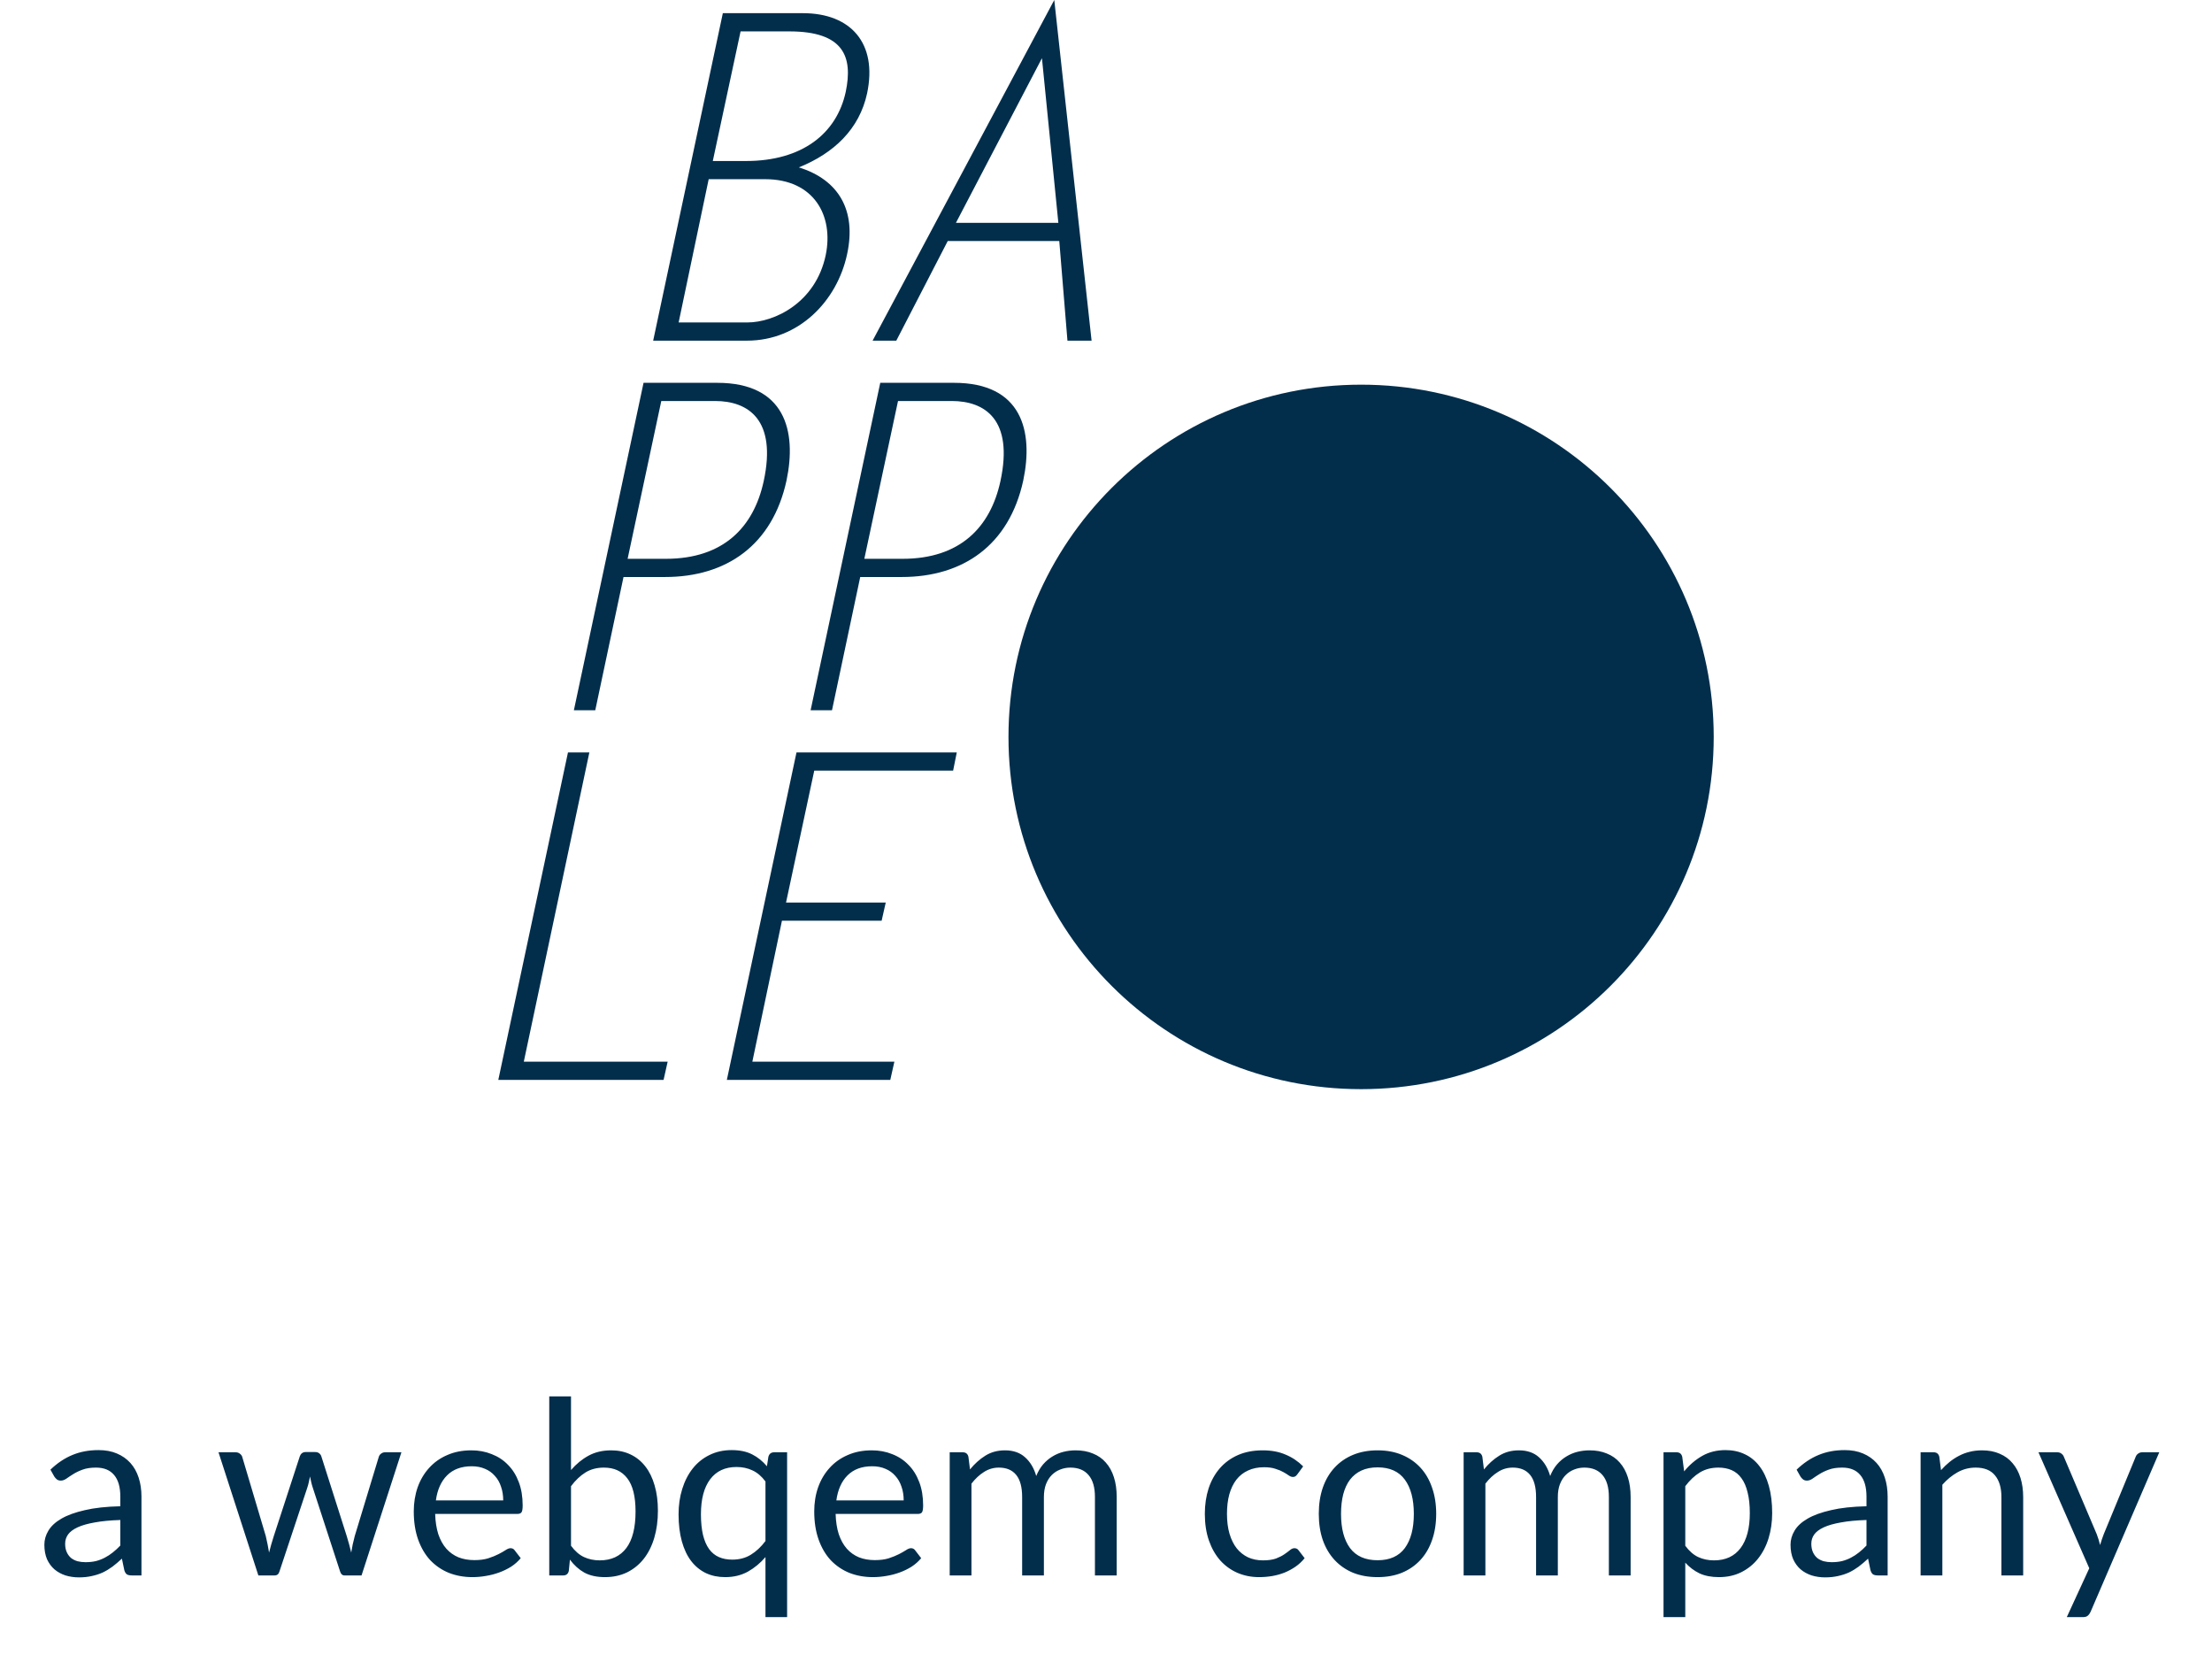 <svg width="91" height="69" viewBox="0 0 91 69" fill="none" xmlns="http://www.w3.org/2000/svg">
<path fill-rule="evenodd" clip-rule="evenodd" d="M30.692 6.622C32.995 6.622 34.419 5.5 34.793 3.778C35.093 2.338 34.718 1.291 32.471 1.291H30.467L29.324 6.622H30.692ZM30.747 13.262C31.853 13.262 33.556 12.458 33.969 10.494C34.306 8.867 33.482 7.37 31.478 7.37H29.155L27.919 13.262H30.747ZM26.871 14.011L29.737 0.542H33.032C34.999 0.542 36.105 1.777 35.673 3.835C35.355 5.312 34.306 6.303 32.864 6.884C34.493 7.389 35.243 8.642 34.849 10.456C34.437 12.383 32.864 14.011 30.729 14.011H26.871Z" fill="#022E4C"/>
<path fill-rule="evenodd" clip-rule="evenodd" d="M39.326 9.166H43.54L42.865 2.394L39.326 9.166ZM44.907 14.011H43.914L43.578 9.914H38.989L36.873 14.011H35.898L43.372 0L44.907 14.011Z" fill="#022E4C"/>
<path fill-rule="evenodd" clip-rule="evenodd" d="M27.205 16.493L25.82 22.983H27.393C29.753 22.983 31.007 21.693 31.419 19.785C31.963 17.26 30.783 16.493 29.415 16.493H27.205ZM26.475 15.745H29.509C32.299 15.745 32.786 17.728 32.356 19.767C31.776 22.423 29.884 23.732 27.356 23.732H25.651L24.489 29.212H23.609L26.475 15.745Z" fill="#022E4C"/>
<path fill-rule="evenodd" clip-rule="evenodd" d="M36.944 16.493L35.558 22.983H37.131C39.492 22.983 40.746 21.693 41.158 19.785C41.701 17.26 40.521 16.493 39.154 16.493H36.944ZM36.213 15.745H39.248C42.038 15.745 42.525 17.728 42.095 19.767C41.514 22.423 39.622 23.732 37.094 23.732H35.389L34.228 29.212H33.348L36.213 15.745Z" fill="#022E4C"/>
<path fill-rule="evenodd" clip-rule="evenodd" d="M21.549 43.666H27.467L27.299 44.415H20.5L23.366 30.947H24.246L21.549 43.666Z" fill="#022E4C"/>
<path fill-rule="evenodd" clip-rule="evenodd" d="M39.211 31.695H33.498L32.337 37.12H36.439L36.27 37.868H32.169L30.951 43.666H36.794L36.626 44.415H29.902L32.767 30.947H39.361L39.211 31.695Z" fill="#022E4C"/>
<path fill-rule="evenodd" clip-rule="evenodd" d="M70.501 30.308C70.501 38.31 64.006 44.796 55.995 44.796C47.983 44.796 41.488 38.31 41.488 30.308C41.488 22.308 47.983 15.821 55.995 15.821C64.006 15.821 70.501 22.308 70.501 30.308Z" fill="#022E4C"/>
<path d="M4.95 62.516C4.54 62.529 4.19 62.562 3.9 62.616C3.613 62.666 3.378 62.732 3.195 62.816C3.015 62.899 2.883 62.997 2.8 63.111C2.72 63.224 2.68 63.351 2.68 63.491C2.68 63.624 2.702 63.739 2.745 63.836C2.788 63.932 2.847 64.012 2.92 64.076C2.997 64.136 3.085 64.181 3.185 64.211C3.288 64.237 3.398 64.251 3.515 64.251C3.672 64.251 3.815 64.236 3.945 64.206C4.075 64.172 4.197 64.126 4.31 64.066C4.427 64.006 4.537 63.934 4.64 63.851C4.747 63.767 4.85 63.672 4.95 63.566V62.516ZM2.075 60.446C2.355 60.176 2.657 59.974 2.98 59.841C3.303 59.707 3.662 59.641 4.055 59.641C4.338 59.641 4.59 59.687 4.81 59.781C5.03 59.874 5.215 60.004 5.365 60.171C5.515 60.337 5.628 60.539 5.705 60.776C5.782 61.012 5.82 61.272 5.82 61.556V64.796H5.425C5.338 64.796 5.272 64.782 5.225 64.756C5.178 64.726 5.142 64.669 5.115 64.586L5.015 64.106C4.882 64.229 4.752 64.339 4.625 64.436C4.498 64.529 4.365 64.609 4.225 64.676C4.085 64.739 3.935 64.787 3.775 64.821C3.618 64.857 3.443 64.876 3.25 64.876C3.053 64.876 2.868 64.849 2.695 64.796C2.522 64.739 2.37 64.656 2.24 64.546C2.113 64.436 2.012 64.297 1.935 64.131C1.862 63.961 1.825 63.761 1.825 63.531C1.825 63.331 1.88 63.139 1.99 62.956C2.1 62.769 2.278 62.604 2.525 62.461C2.772 62.317 3.093 62.201 3.49 62.111C3.887 62.017 4.373 61.964 4.95 61.951V61.556C4.95 61.162 4.865 60.866 4.695 60.666C4.525 60.462 4.277 60.361 3.95 60.361C3.73 60.361 3.545 60.389 3.395 60.446C3.248 60.499 3.12 60.561 3.01 60.631C2.903 60.697 2.81 60.759 2.73 60.816C2.653 60.869 2.577 60.896 2.5 60.896C2.44 60.896 2.388 60.881 2.345 60.851C2.302 60.817 2.265 60.777 2.235 60.731L2.075 60.446ZM16.514 59.731L14.874 64.796H14.169C14.083 64.796 14.023 64.739 13.989 64.626L12.869 61.191C12.843 61.114 12.821 61.037 12.804 60.961C12.788 60.881 12.771 60.802 12.754 60.726C12.738 60.802 12.721 60.881 12.704 60.961C12.688 61.037 12.666 61.116 12.639 61.196L11.499 64.626C11.469 64.739 11.403 64.796 11.299 64.796H10.629L8.989 59.731H9.689C9.759 59.731 9.818 59.749 9.864 59.786C9.914 59.822 9.948 59.866 9.964 59.916L10.934 63.176C10.991 63.416 11.036 63.642 11.069 63.856C11.099 63.746 11.129 63.634 11.159 63.521C11.193 63.407 11.228 63.292 11.264 63.176L12.334 59.896C12.351 59.846 12.379 59.804 12.419 59.771C12.463 59.737 12.514 59.721 12.574 59.721H12.964C13.031 59.721 13.086 59.737 13.129 59.771C13.173 59.804 13.203 59.846 13.219 59.896L14.264 63.176C14.301 63.292 14.334 63.407 14.364 63.521C14.394 63.634 14.423 63.746 14.449 63.856C14.466 63.746 14.486 63.636 14.509 63.526C14.536 63.412 14.564 63.296 14.594 63.176L15.584 59.916C15.601 59.862 15.633 59.819 15.679 59.786C15.726 59.749 15.781 59.731 15.844 59.731H16.514ZM20.702 61.711C20.702 61.504 20.672 61.316 20.612 61.146C20.556 60.972 20.471 60.824 20.357 60.701C20.247 60.574 20.112 60.477 19.952 60.411C19.792 60.341 19.611 60.306 19.407 60.306C18.981 60.306 18.642 60.431 18.392 60.681C18.146 60.927 17.992 61.271 17.932 61.711H20.702ZM21.422 64.086C21.312 64.219 21.181 64.336 21.027 64.436C20.874 64.532 20.709 64.612 20.532 64.676C20.359 64.739 20.179 64.786 19.992 64.816C19.806 64.849 19.621 64.866 19.437 64.866C19.087 64.866 18.764 64.807 18.467 64.691C18.174 64.571 17.919 64.397 17.702 64.171C17.489 63.941 17.322 63.657 17.202 63.321C17.082 62.984 17.022 62.597 17.022 62.161C17.022 61.807 17.076 61.477 17.182 61.171C17.292 60.864 17.449 60.599 17.652 60.376C17.856 60.149 18.104 59.972 18.397 59.846C18.691 59.716 19.021 59.651 19.387 59.651C19.691 59.651 19.971 59.702 20.227 59.806C20.487 59.906 20.711 60.052 20.897 60.246C21.087 60.436 21.236 60.672 21.342 60.956C21.449 61.236 21.502 61.556 21.502 61.916C21.502 62.056 21.487 62.149 21.457 62.196C21.427 62.242 21.371 62.266 21.287 62.266H17.902C17.912 62.586 17.956 62.864 18.032 63.101C18.112 63.337 18.222 63.536 18.362 63.696C18.502 63.852 18.669 63.971 18.862 64.051C19.056 64.127 19.272 64.166 19.512 64.166C19.736 64.166 19.927 64.141 20.087 64.091C20.251 64.037 20.391 63.981 20.507 63.921C20.624 63.861 20.721 63.806 20.797 63.756C20.877 63.702 20.946 63.676 21.002 63.676C21.076 63.676 21.132 63.704 21.172 63.761L21.422 64.086ZM23.491 63.576C23.654 63.796 23.832 63.951 24.026 64.041C24.222 64.131 24.437 64.176 24.671 64.176C25.147 64.176 25.512 64.007 25.766 63.671C26.019 63.334 26.146 62.832 26.146 62.166C26.146 61.546 26.032 61.091 25.806 60.801C25.582 60.507 25.262 60.361 24.846 60.361C24.556 60.361 24.302 60.427 24.086 60.561C23.872 60.694 23.674 60.882 23.491 61.126V63.576ZM23.491 60.461C23.704 60.214 23.944 60.017 24.211 59.871C24.481 59.724 24.791 59.651 25.141 59.651C25.437 59.651 25.704 59.707 25.941 59.821C26.181 59.934 26.384 60.099 26.551 60.316C26.717 60.529 26.844 60.789 26.931 61.096C27.021 61.402 27.066 61.747 27.066 62.131C27.066 62.541 27.016 62.914 26.916 63.251C26.816 63.587 26.671 63.876 26.481 64.116C26.294 64.352 26.066 64.537 25.796 64.671C25.526 64.801 25.222 64.866 24.886 64.866C24.552 64.866 24.271 64.804 24.041 64.681C23.814 64.554 23.616 64.376 23.446 64.146L23.401 64.606C23.374 64.732 23.297 64.796 23.171 64.796H22.596V57.431H23.491V60.461ZM31.491 60.931C31.331 60.717 31.153 60.566 30.956 60.476C30.76 60.382 30.541 60.336 30.301 60.336C29.831 60.336 29.47 60.504 29.216 60.841C28.963 61.177 28.836 61.657 28.836 62.281C28.836 62.611 28.865 62.894 28.921 63.131C28.978 63.364 29.061 63.557 29.171 63.711C29.281 63.861 29.416 63.971 29.576 64.041C29.736 64.111 29.918 64.146 30.121 64.146C30.415 64.146 30.67 64.079 30.886 63.946C31.106 63.812 31.308 63.624 31.491 63.381V60.931ZM32.381 59.731V66.511H31.491V64.041C31.281 64.287 31.04 64.487 30.766 64.641C30.493 64.791 30.181 64.866 29.831 64.866C29.541 64.866 29.278 64.811 29.041 64.701C28.805 64.587 28.603 64.422 28.436 64.206C28.27 63.989 28.141 63.719 28.051 63.396C27.961 63.072 27.916 62.701 27.916 62.281C27.916 61.907 27.966 61.561 28.066 61.241C28.166 60.917 28.31 60.637 28.496 60.401C28.683 60.164 28.911 59.979 29.181 59.846C29.455 59.709 29.761 59.641 30.101 59.641C30.431 59.641 30.711 59.699 30.941 59.816C31.171 59.932 31.375 60.096 31.551 60.306L31.611 59.916C31.645 59.792 31.725 59.731 31.851 59.731H32.381ZM37.177 61.711C37.177 61.504 37.147 61.316 37.087 61.146C37.03 60.972 36.945 60.824 36.832 60.701C36.722 60.574 36.587 60.477 36.427 60.411C36.267 60.341 36.085 60.306 35.882 60.306C35.455 60.306 35.117 60.431 34.867 60.681C34.62 60.927 34.467 61.271 34.407 61.711H37.177ZM37.897 64.086C37.787 64.219 37.655 64.336 37.502 64.436C37.349 64.532 37.184 64.612 37.007 64.676C36.834 64.739 36.654 64.786 36.467 64.816C36.28 64.849 36.095 64.866 35.912 64.866C35.562 64.866 35.239 64.807 34.942 64.691C34.649 64.571 34.394 64.397 34.177 64.171C33.964 63.941 33.797 63.657 33.677 63.321C33.557 62.984 33.497 62.597 33.497 62.161C33.497 61.807 33.55 61.477 33.657 61.171C33.767 60.864 33.924 60.599 34.127 60.376C34.33 60.149 34.579 59.972 34.872 59.846C35.165 59.716 35.495 59.651 35.862 59.651C36.165 59.651 36.445 59.702 36.702 59.806C36.962 59.906 37.185 60.052 37.372 60.246C37.562 60.436 37.71 60.672 37.817 60.956C37.924 61.236 37.977 61.556 37.977 61.916C37.977 62.056 37.962 62.149 37.932 62.196C37.902 62.242 37.845 62.266 37.762 62.266H34.377C34.387 62.586 34.43 62.864 34.507 63.101C34.587 63.337 34.697 63.536 34.837 63.696C34.977 63.852 35.144 63.971 35.337 64.051C35.53 64.127 35.747 64.166 35.987 64.166C36.21 64.166 36.402 64.141 36.562 64.091C36.725 64.037 36.865 63.981 36.982 63.921C37.099 63.861 37.195 63.806 37.272 63.756C37.352 63.702 37.42 63.676 37.477 63.676C37.55 63.676 37.607 63.704 37.647 63.761L37.897 64.086ZM39.07 64.796V59.731H39.605C39.732 59.731 39.81 59.792 39.84 59.916L39.905 60.436C40.092 60.206 40.302 60.017 40.535 59.871C40.769 59.724 41.039 59.651 41.345 59.651C41.685 59.651 41.96 59.746 42.17 59.936C42.384 60.126 42.537 60.382 42.63 60.706C42.704 60.522 42.797 60.364 42.91 60.231C43.027 60.097 43.157 59.987 43.3 59.901C43.444 59.814 43.595 59.751 43.755 59.711C43.919 59.671 44.084 59.651 44.25 59.651C44.517 59.651 44.754 59.694 44.96 59.781C45.17 59.864 45.347 59.987 45.49 60.151C45.637 60.314 45.749 60.516 45.825 60.756C45.902 60.992 45.94 61.264 45.94 61.571V64.796H45.045V61.571C45.045 61.174 44.959 60.874 44.785 60.671C44.612 60.464 44.362 60.361 44.035 60.361C43.889 60.361 43.749 60.387 43.615 60.441C43.485 60.491 43.37 60.566 43.27 60.666C43.17 60.766 43.09 60.892 43.03 61.046C42.974 61.196 42.945 61.371 42.945 61.571V64.796H42.05V61.571C42.05 61.164 41.969 60.861 41.805 60.661C41.642 60.461 41.404 60.361 41.09 60.361C40.87 60.361 40.667 60.421 40.48 60.541C40.294 60.657 40.122 60.817 39.965 61.021V64.796H39.07ZM53.377 60.631C53.35 60.667 53.323 60.696 53.297 60.716C53.27 60.736 53.233 60.746 53.187 60.746C53.136 60.746 53.081 60.726 53.022 60.686C52.962 60.642 52.886 60.596 52.797 60.546C52.71 60.496 52.602 60.451 52.471 60.411C52.345 60.367 52.188 60.346 52.002 60.346C51.752 60.346 51.532 60.391 51.342 60.481C51.151 60.567 50.992 60.694 50.861 60.861C50.735 61.027 50.638 61.229 50.572 61.466C50.508 61.702 50.477 61.967 50.477 62.261C50.477 62.567 50.511 62.841 50.581 63.081C50.651 63.317 50.75 63.517 50.877 63.681C51.007 63.841 51.161 63.964 51.342 64.051C51.525 64.134 51.73 64.176 51.956 64.176C52.173 64.176 52.352 64.151 52.492 64.101C52.632 64.047 52.746 63.989 52.837 63.926C52.93 63.862 53.007 63.806 53.066 63.756C53.13 63.702 53.191 63.676 53.252 63.676C53.325 63.676 53.382 63.704 53.422 63.761L53.672 64.086C53.562 64.222 53.437 64.339 53.297 64.436C53.157 64.532 53.005 64.614 52.842 64.681C52.681 64.744 52.513 64.791 52.337 64.821C52.16 64.851 51.98 64.866 51.797 64.866C51.48 64.866 51.185 64.807 50.911 64.691C50.642 64.574 50.407 64.406 50.206 64.186C50.007 63.962 49.85 63.689 49.736 63.366C49.623 63.042 49.566 62.674 49.566 62.261C49.566 61.884 49.618 61.536 49.721 61.216C49.828 60.896 49.981 60.621 50.181 60.391C50.385 60.157 50.633 59.976 50.926 59.846C51.223 59.716 51.563 59.651 51.947 59.651C52.303 59.651 52.617 59.709 52.886 59.826C53.16 59.939 53.401 60.101 53.611 60.311L53.377 60.631ZM56.674 59.651C57.044 59.651 57.377 59.712 57.674 59.836C57.971 59.959 58.224 60.134 58.434 60.361C58.644 60.587 58.804 60.862 58.914 61.186C59.027 61.506 59.084 61.864 59.084 62.261C59.084 62.661 59.027 63.021 58.914 63.341C58.804 63.661 58.644 63.934 58.434 64.161C58.224 64.387 57.971 64.562 57.674 64.686C57.377 64.806 57.044 64.866 56.674 64.866C56.301 64.866 55.964 64.806 55.664 64.686C55.367 64.562 55.114 64.387 54.904 64.161C54.694 63.934 54.532 63.661 54.419 63.341C54.309 63.021 54.254 62.661 54.254 62.261C54.254 61.864 54.309 61.506 54.419 61.186C54.532 60.862 54.694 60.587 54.904 60.361C55.114 60.134 55.367 59.959 55.664 59.836C55.964 59.712 56.301 59.651 56.674 59.651ZM56.674 64.171C57.174 64.171 57.547 64.004 57.794 63.671C58.041 63.334 58.164 62.866 58.164 62.266C58.164 61.662 58.041 61.192 57.794 60.856C57.547 60.519 57.174 60.351 56.674 60.351C56.421 60.351 56.199 60.394 56.009 60.481C55.822 60.567 55.666 60.692 55.539 60.856C55.416 61.019 55.322 61.221 55.259 61.461C55.199 61.697 55.169 61.966 55.169 62.266C55.169 62.866 55.292 63.334 55.539 63.671C55.789 64.004 56.167 64.171 56.674 64.171ZM60.213 64.796V59.731H60.748C60.874 59.731 60.953 59.792 60.983 59.916L61.048 60.436C61.234 60.206 61.444 60.017 61.678 59.871C61.911 59.724 62.181 59.651 62.488 59.651C62.828 59.651 63.103 59.746 63.313 59.936C63.526 60.126 63.679 60.382 63.773 60.706C63.846 60.522 63.94 60.364 64.053 60.231C64.169 60.097 64.299 59.987 64.443 59.901C64.586 59.814 64.738 59.751 64.898 59.711C65.061 59.671 65.226 59.651 65.393 59.651C65.659 59.651 65.896 59.694 66.103 59.781C66.313 59.864 66.49 59.987 66.633 60.151C66.779 60.314 66.891 60.516 66.968 60.756C67.044 60.992 67.083 61.264 67.083 61.571V64.796H66.188V61.571C66.188 61.174 66.101 60.874 65.928 60.671C65.754 60.464 65.504 60.361 65.178 60.361C65.031 60.361 64.891 60.387 64.758 60.441C64.628 60.491 64.513 60.566 64.413 60.666C64.313 60.766 64.233 60.892 64.173 61.046C64.116 61.196 64.088 61.371 64.088 61.571V64.796H63.193V61.571C63.193 61.164 63.111 60.861 62.948 60.661C62.785 60.461 62.546 60.361 62.233 60.361C62.013 60.361 61.809 60.421 61.623 60.541C61.436 60.657 61.264 60.817 61.108 61.021V64.796H60.213ZM69.331 63.576C69.494 63.796 69.672 63.951 69.865 64.041C70.059 64.131 70.275 64.176 70.516 64.176C70.989 64.176 71.352 64.007 71.606 63.671C71.859 63.334 71.986 62.854 71.986 62.231C71.986 61.901 71.956 61.617 71.895 61.381C71.839 61.144 71.755 60.951 71.645 60.801C71.535 60.647 71.4 60.536 71.24 60.466C71.081 60.396 70.899 60.361 70.695 60.361C70.406 60.361 70.15 60.427 69.93 60.561C69.714 60.694 69.514 60.882 69.331 61.126V63.576ZM69.285 60.516C69.499 60.252 69.746 60.041 70.025 59.881C70.305 59.721 70.626 59.641 70.986 59.641C71.279 59.641 71.544 59.697 71.781 59.811C72.017 59.921 72.219 60.086 72.385 60.306C72.552 60.522 72.68 60.792 72.77 61.116C72.861 61.439 72.906 61.811 72.906 62.231C72.906 62.604 72.856 62.952 72.755 63.276C72.656 63.596 72.51 63.874 72.32 64.111C72.134 64.344 71.904 64.529 71.63 64.666C71.361 64.799 71.055 64.866 70.716 64.866C70.406 64.866 70.139 64.814 69.915 64.711C69.695 64.604 69.501 64.457 69.331 64.271V66.511H68.436V59.731H68.971C69.097 59.731 69.175 59.792 69.206 59.916L69.285 60.516ZM76.786 62.516C76.376 62.529 76.026 62.562 75.736 62.616C75.449 62.666 75.214 62.732 75.031 62.816C74.851 62.899 74.719 62.997 74.636 63.111C74.556 63.224 74.516 63.351 74.516 63.491C74.516 63.624 74.538 63.739 74.581 63.836C74.624 63.932 74.683 64.012 74.756 64.076C74.833 64.136 74.921 64.181 75.021 64.211C75.124 64.237 75.234 64.251 75.351 64.251C75.508 64.251 75.651 64.236 75.781 64.206C75.911 64.172 76.033 64.126 76.146 64.066C76.263 64.006 76.373 63.934 76.476 63.851C76.583 63.767 76.686 63.672 76.786 63.566V62.516ZM73.911 60.446C74.191 60.176 74.493 59.974 74.816 59.841C75.139 59.707 75.498 59.641 75.891 59.641C76.174 59.641 76.426 59.687 76.646 59.781C76.866 59.874 77.051 60.004 77.201 60.171C77.351 60.337 77.464 60.539 77.541 60.776C77.618 61.012 77.656 61.272 77.656 61.556V64.796H77.261C77.174 64.796 77.108 64.782 77.061 64.756C77.014 64.726 76.978 64.669 76.951 64.586L76.851 64.106C76.718 64.229 76.588 64.339 76.461 64.436C76.334 64.529 76.201 64.609 76.061 64.676C75.921 64.739 75.771 64.787 75.611 64.821C75.454 64.857 75.279 64.876 75.086 64.876C74.889 64.876 74.704 64.849 74.531 64.796C74.358 64.739 74.206 64.656 74.076 64.546C73.949 64.436 73.848 64.297 73.771 64.131C73.698 63.961 73.661 63.761 73.661 63.531C73.661 63.331 73.716 63.139 73.826 62.956C73.936 62.769 74.114 62.604 74.361 62.461C74.608 62.317 74.929 62.201 75.326 62.111C75.723 62.017 76.209 61.964 76.786 61.951V61.556C76.786 61.162 76.701 60.866 76.531 60.666C76.361 60.462 76.113 60.361 75.786 60.361C75.566 60.361 75.381 60.389 75.231 60.446C75.084 60.499 74.956 60.561 74.846 60.631C74.739 60.697 74.646 60.759 74.566 60.816C74.489 60.869 74.413 60.896 74.336 60.896C74.276 60.896 74.224 60.881 74.181 60.851C74.138 60.817 74.101 60.777 74.071 60.731L73.911 60.446ZM79.852 60.466C79.962 60.342 80.078 60.231 80.202 60.131C80.325 60.031 80.455 59.946 80.592 59.876C80.732 59.802 80.878 59.747 81.032 59.711C81.188 59.671 81.357 59.651 81.537 59.651C81.813 59.651 82.057 59.697 82.267 59.791C82.48 59.881 82.657 60.011 82.797 60.181C82.94 60.347 83.048 60.549 83.122 60.786C83.195 61.022 83.232 61.284 83.232 61.571V64.796H82.337V61.571C82.337 61.187 82.248 60.891 82.072 60.681C81.898 60.467 81.633 60.361 81.277 60.361C81.013 60.361 80.767 60.424 80.537 60.551C80.31 60.677 80.1 60.849 79.907 61.066V64.796H79.012V59.731H79.547C79.673 59.731 79.752 59.792 79.782 59.916L79.852 60.466ZM88.831 59.731L86.006 66.291C85.976 66.357 85.938 66.411 85.891 66.451C85.847 66.491 85.779 66.511 85.686 66.511H85.026L85.951 64.501L83.861 59.731H84.631C84.707 59.731 84.767 59.751 84.811 59.791C84.858 59.827 84.889 59.869 84.906 59.916L86.261 63.106C86.314 63.246 86.359 63.392 86.396 63.546C86.442 63.389 86.493 63.241 86.546 63.101L87.861 59.916C87.881 59.862 87.914 59.819 87.961 59.786C88.011 59.749 88.066 59.731 88.126 59.731H88.831Z" fill="#022E4C"/>
</svg>